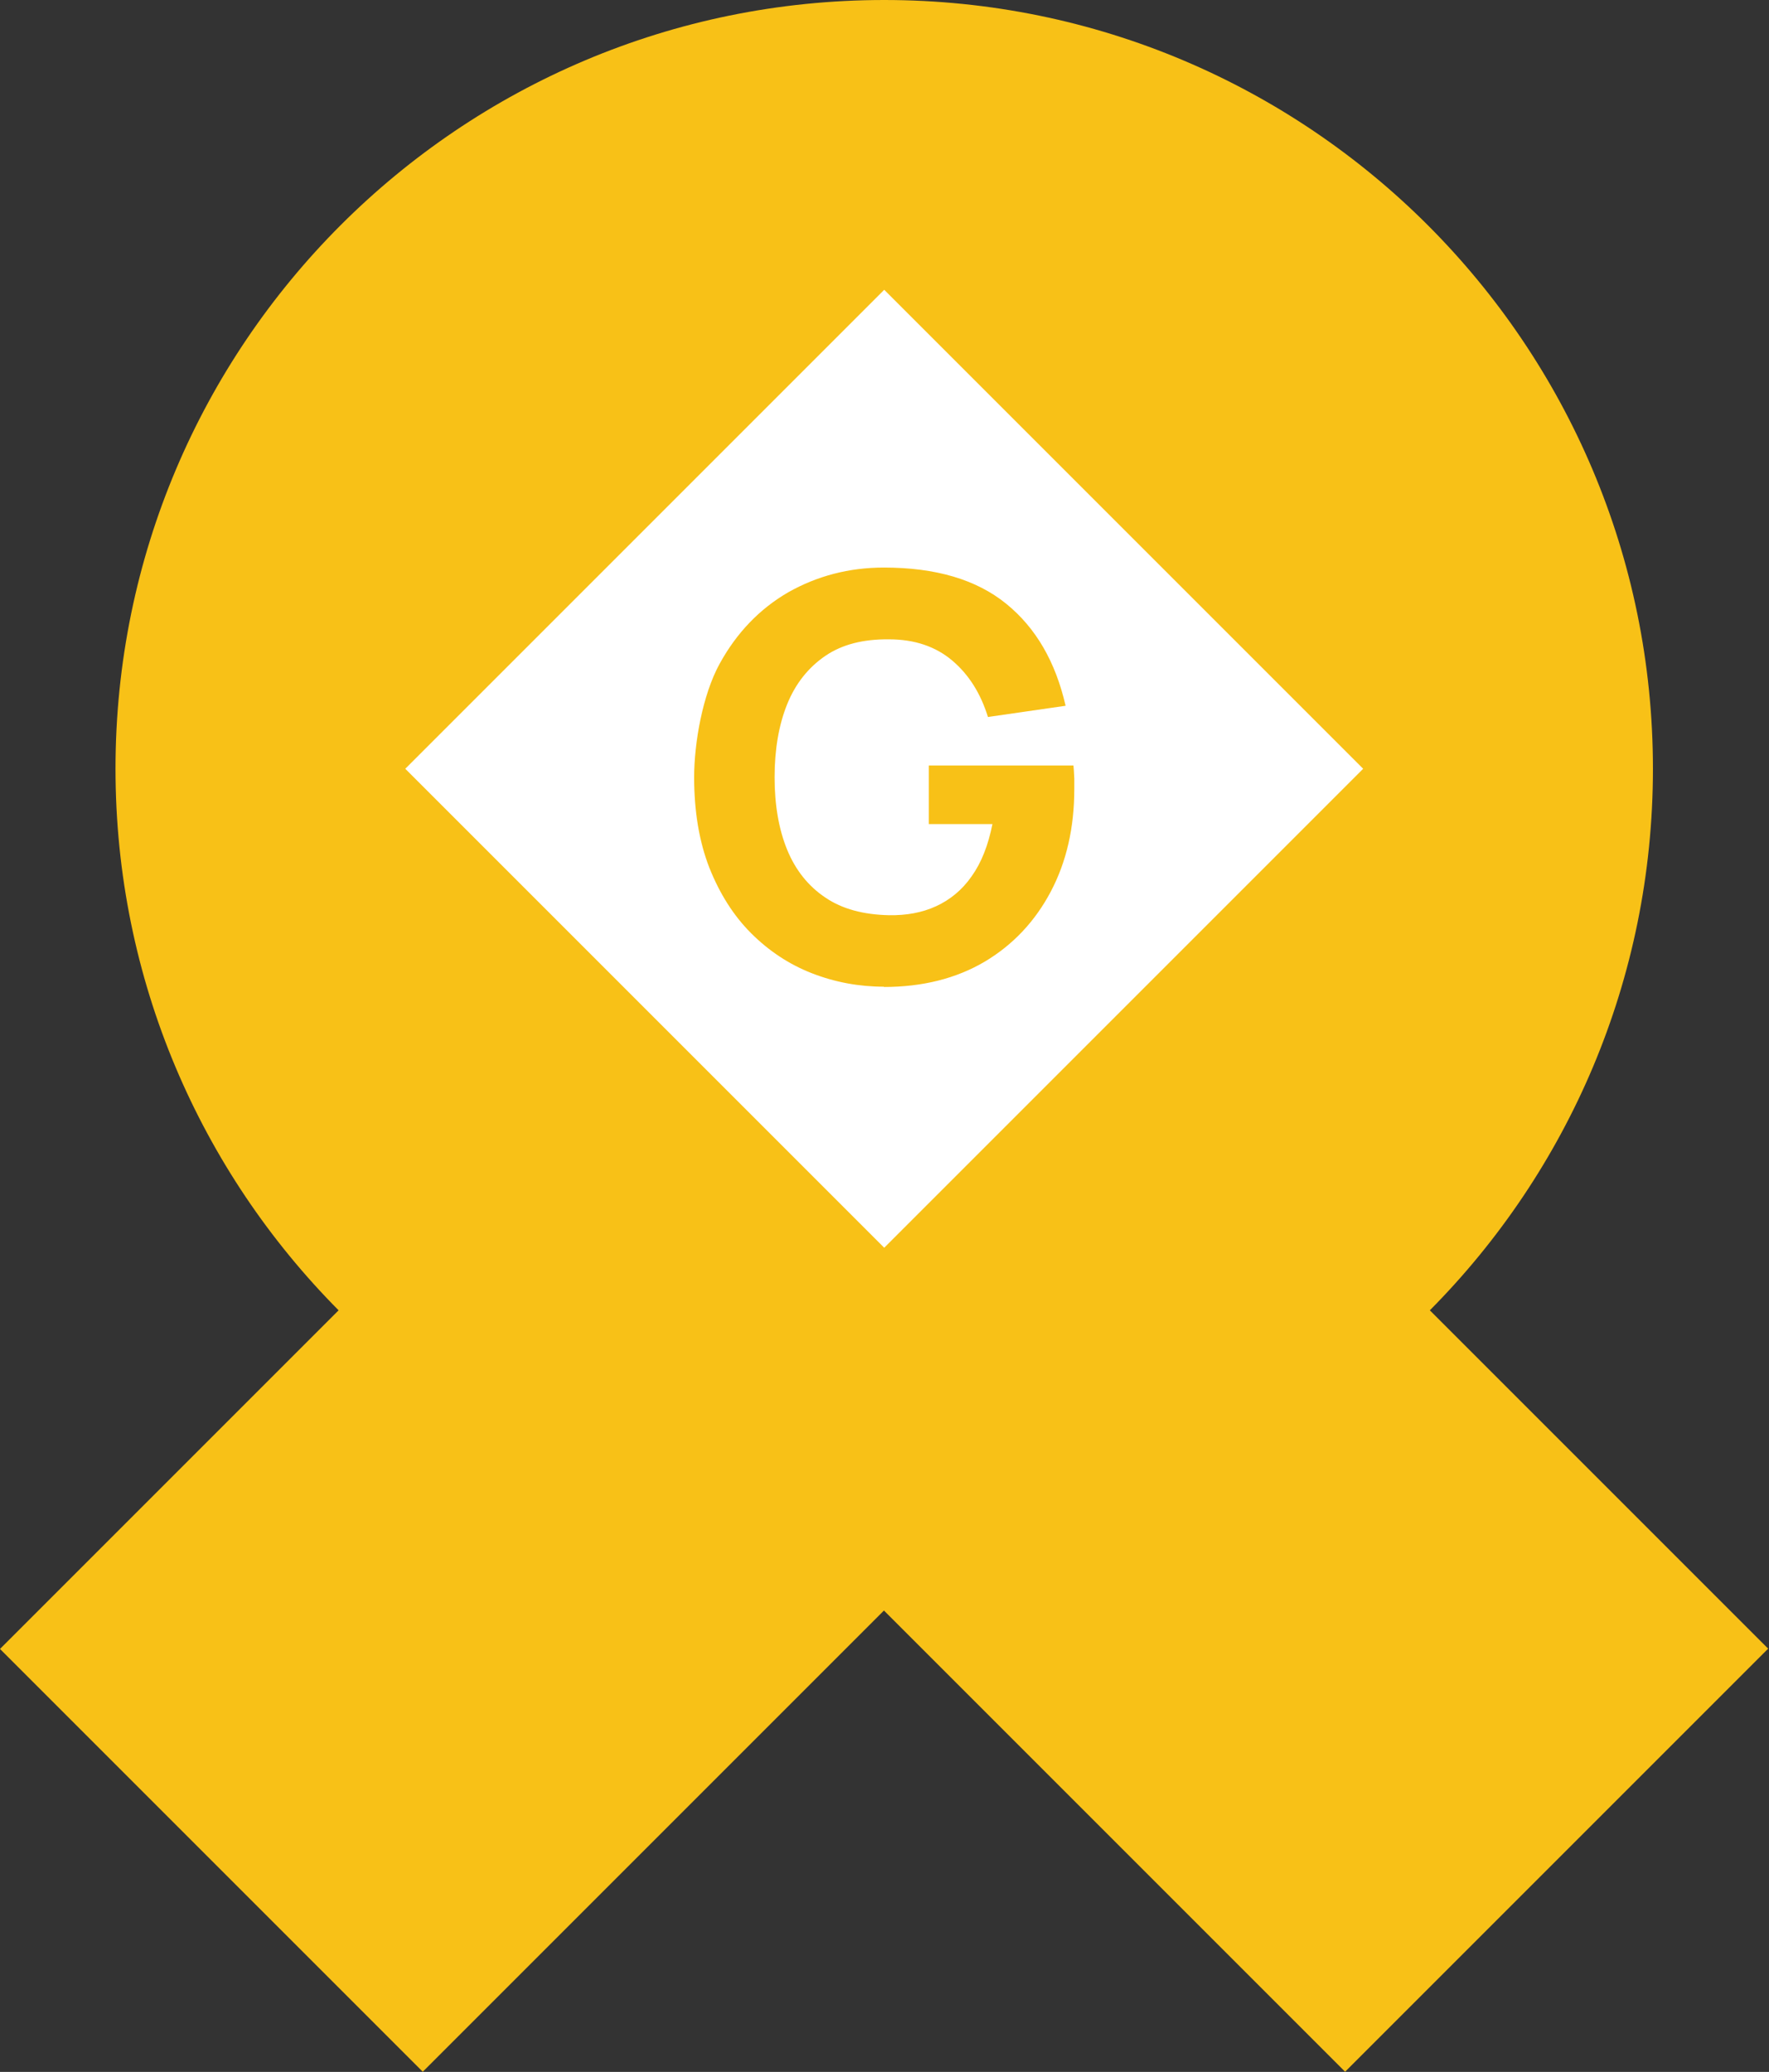 <svg width="631" height="739" viewBox="0 0 631 739" fill="none" xmlns="http://www.w3.org/2000/svg"><rect x="0" y="0" width="631" height="739" fill="#333333" stroke="none"/><path d="M315.4 0c151.437 0 274.201 122.764 274.201 274.2 0 75.345-30.391 143.591-79.58 193.153L630.8 588.133h-.2l-150.8 150.8-164.5-164.5-164.5 164.5L0 588.133l120.779-120.781C71.59 417.79 41.2 349.545 41.2 274.2 41.2 122.764 163.964 0 315.4 0" fill="#f8c117"/><path d="M486.237 274.2 315.4 103.363 144.563 274.2 315.4 445.037z" fill="#fff"/><path d="M315.4 351.932q-13.5 0-25.8-4.8c-8.2-3.2-15.4-8-21.7-14.3s-11.2-14.1-14.9-23.4c-3.6-9.3-5.4-20-5.4-32.2s3-29.4 9.1-40.5 14.3-19.6 24.5-25.5c10.3-5.8 21.6-8.8 34.1-8.8 18.5 0 33 4.3 43.6 12.9s17.6 20.7 21.2 36.4l-27.7 4c-2.6-8.4-6.8-15.1-12.7-20.1s-13.4-7.6-22.6-7.6c-9.1-.1-16.7 1.8-22.7 5.9s-10.6 9.8-13.6 17.2-4.5 16.2-4.5 26.1 1.5 18.6 4.5 25.9 7.6 13 13.6 17c6 4.1 13.6 6.1 22.7 6.3 6.2.1 11.8-.9 16.8-3.2s9.3-5.8 12.7-10.7c3.5-4.9 5.9-11.1 7.4-18.6h-22.7v-20.9h51.6c.1.9.2 2.4.3 4.6v3.8q0 20.7-8.4 36.6c-5.6 10.6-13.5 19-23.6 25q-15.3 9-36 9z" fill="#f8c117"/></svg>
